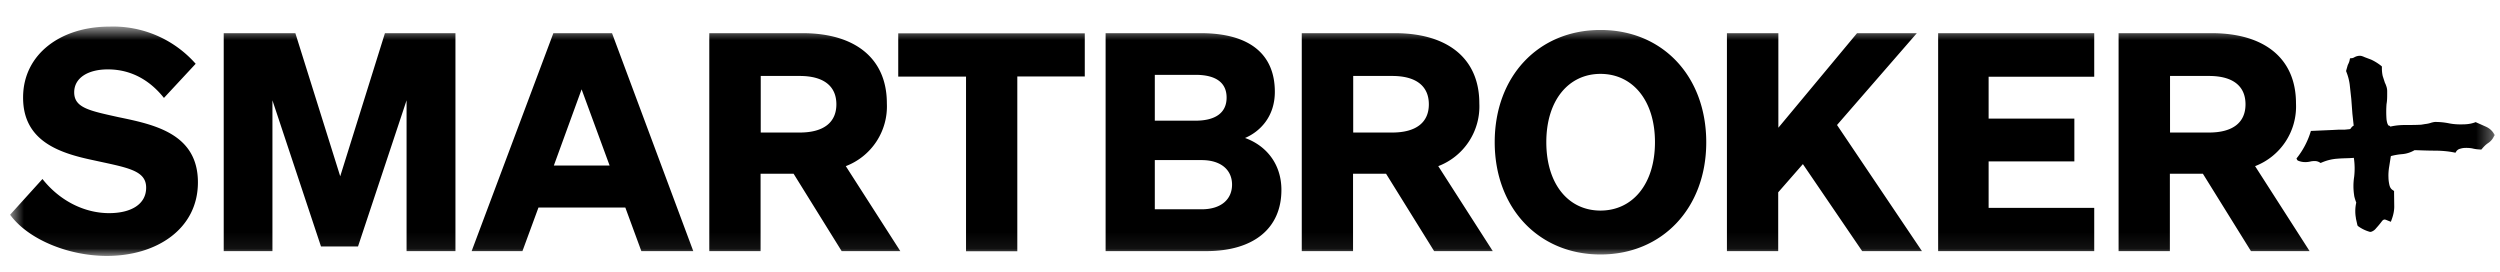 <svg xmlns="http://www.w3.org/2000/svg" width="156" height="17" fill="none"><mask id="a" style="mask-type:luminance" maskUnits="userSpaceOnUse" x="0" y="1" width="156" height="15"><path d="M155.67 1.66H.63v14.3h155.04V1.67Z" fill="#fff"></path></mask><g mask="url(#a)" fill="#000"><path d="m155.67 8.43-.04.06c-.09.2-.22.34-.39.45-.13.09-.24.2-.35.33l-.05.06h-.07c-.18-.01-.35-.03-.5-.07a2.16 2.16 0 0 0-.45-.03c-.1 0-.2.02-.3.05a.4.4 0 0 0-.25.17l-.05.08-.1-.02c-.4-.08-.82-.11-1.23-.11-.41 0-.82-.02-1.22-.03-.24.14-.51.23-.8.25-.23.02-.46.06-.68.12l-.02.12-.08.51c-.04.23-.06.46-.05.69 0 .15.02.31.06.49.04.15.1.25.22.32l.07.05V12l.01.82c.01.27-.04.56-.16.88l-.05.14-.3-.12c-.1-.04-.16-.02-.23.05l-.01.01a5.55 5.55 0 0 1-.38.46.63.63 0 0 1-.3.22l-.04.01h-.04a2.27 2.27 0 0 1-.72-.34l-.05-.04-.02-.05-.09-.4v-.03c-.03-.16-.04-.3-.04-.45 0-.16.02-.34.06-.52-.05-.13-.1-.28-.13-.43v-.02a3.76 3.76 0 0 1 0-1.16 4.48 4.48 0 0 0-.02-1.18c-.32.03-.65.02-1 .05a2.95 2.95 0 0 0-1 .24l-.08.03-.06-.04a.6.6 0 0 0-.33-.08c-.08 0-.17.01-.25.03-.22.05-.48.06-.75-.05l-.04-.02-.03-.04-.04-.08a5 5 0 0 0 .9-1.72l1.37-.06.38-.02h.37l.3-.03a.16.16 0 0 0 .08-.06.4.4 0 0 1 .17-.16l-.08-.74-.07-.93-.1-.91a3.32 3.32 0 0 0-.2-.76l-.02-.05v-.04l.1-.35c.05-.1.1-.2.12-.32l.02-.1.1-.01c.07 0 .13-.03.18-.06a.72.72 0 0 1 .34-.09c.07 0 .17.03.3.09l.4.15a3.15 3.15 0 0 1 .64.4l.03.03v.13c0 .16.02.32.05.46l.14.43.04.08.05.14a.9.9 0 0 1 .05.3v.16c0 .2 0 .42-.04.64a6.32 6.32 0 0 0 0 .97c.03.2.06.27.08.3l.01.03c0 .02.01.03.02.03a.24.24 0 0 1 .13.08c.3-.07.6-.1.93-.1.35 0 .69 0 1-.02l.24-.04a1.69 1.69 0 0 0 .4-.09c.09-.02.16-.04.23-.04.3 0 .59.03.88.09.26.05.55.07.84.06.28 0 .53-.04.75-.12l.05-.02.63.28c.23.1.41.26.52.46l.04.07Z"></path><path d="M140.71 10.37a3.99 3.99 0 0 0 2.56-3.92c0-2.84-2.01-4.38-5.26-4.38h-5.81v13.6h3.2v-4.83h2.06l3 4.83h3.66l-3.4-5.3Zm-5.3-2.1V4.74h2.43c1.52 0 2.28.65 2.28 1.77 0 1.11-.76 1.76-2.28 1.76h-2.44ZM120.94 2.07v13.6h9.74v-2.7h-6.59v-2.9h5.35V7.4h-5.35V4.79h6.59V2.07h-9.74ZM110.97 2.07h-3.21v13.6h3.2V12l1.54-1.76 3.7 5.43h3.73l-5.3-7.87 4.98-5.73h-3.73l-4.91 5.9v-5.9ZM93.27 8.87c0 4.11 2.74 7.01 6.6 7.01 3.86 0 6.6-2.9 6.6-7 0-4.12-2.72-7.01-6.6-7.01-3.88 0-6.6 2.9-6.6 7Zm10 0c0 2.62-1.4 4.27-3.4 4.27s-3.38-1.65-3.38-4.27c0-2.61 1.39-4.26 3.38-4.26 2 0 3.4 1.65 3.4 4.26ZM89.74 10.37a3.99 3.99 0 0 0 2.57-3.92c0-2.84-2.02-4.38-5.27-4.38h-5.81v13.6h3.2v-4.83h2.06l3 4.83h3.66l-3.4-5.3Zm-5.3-2.1V4.74h2.43c1.52 0 2.29.65 2.29 1.77 0 1.11-.77 1.76-2.29 1.76h-2.44ZM69 15.67h6.27c2.96 0 4.69-1.42 4.69-3.82 0-1.63-.96-2.77-2.27-3.24.9-.38 1.86-1.3 1.86-2.88 0-2.37-1.6-3.66-4.62-3.66h-5.94v13.6Zm3.06-8.14V4.67h2.54c1.25 0 1.94.47 1.94 1.42s-.7 1.44-1.94 1.44h-2.54Zm0 2.46h2.92c1.23 0 1.9.63 1.9 1.53 0 .91-.67 1.54-1.9 1.54h-2.92V9.99ZM67.69 4.78v-2.7H56.05v2.7h4.23v10.9h3.2V4.77h4.2ZM52.77 10.37a3.99 3.99 0 0 0 2.57-3.92c0-2.84-2.02-4.38-5.26-4.38h-5.82v13.6h3.2v-4.83h2.06l3 4.83h3.66l-3.4-5.3Zm-5.3-2.1V4.74h2.43c1.52 0 2.29.65 2.29 1.77 0 1.11-.77 1.76-2.29 1.76h-2.44ZM34.53 2.07l-5.1 13.6h3.17l1-2.72h5.42l1 2.72h3.24l-5.07-13.6h-3.66Zm1.76 3.5 1.75 4.76h-3.48l1.73-4.75ZM22.34 15.38l3.03-9.12v9.41h3.05V2.07h-4.4L21.23 11l-2.8-8.93h-4.47v13.6H17V6.26l3.03 9.12h2.3ZM.63 13.4c1.16 1.58 3.7 2.57 6.04 2.57 3.11 0 5.68-1.69 5.68-4.59 0-3.05-2.74-3.61-4.96-4.07-1.8-.4-2.76-.58-2.76-1.55 0-.9.86-1.43 2.1-1.43 1.48 0 2.64.7 3.5 1.78l1.98-2.13a6.87 6.87 0 0 0-5.39-2.32c-3 0-5.38 1.7-5.38 4.43 0 2.72 2.27 3.46 4.35 3.9 2.13.47 3.33.62 3.33 1.72 0 1.05-.96 1.59-2.31 1.59-1.51 0-3.06-.74-4.16-2.13L.63 13.4Z"></path></g></svg>